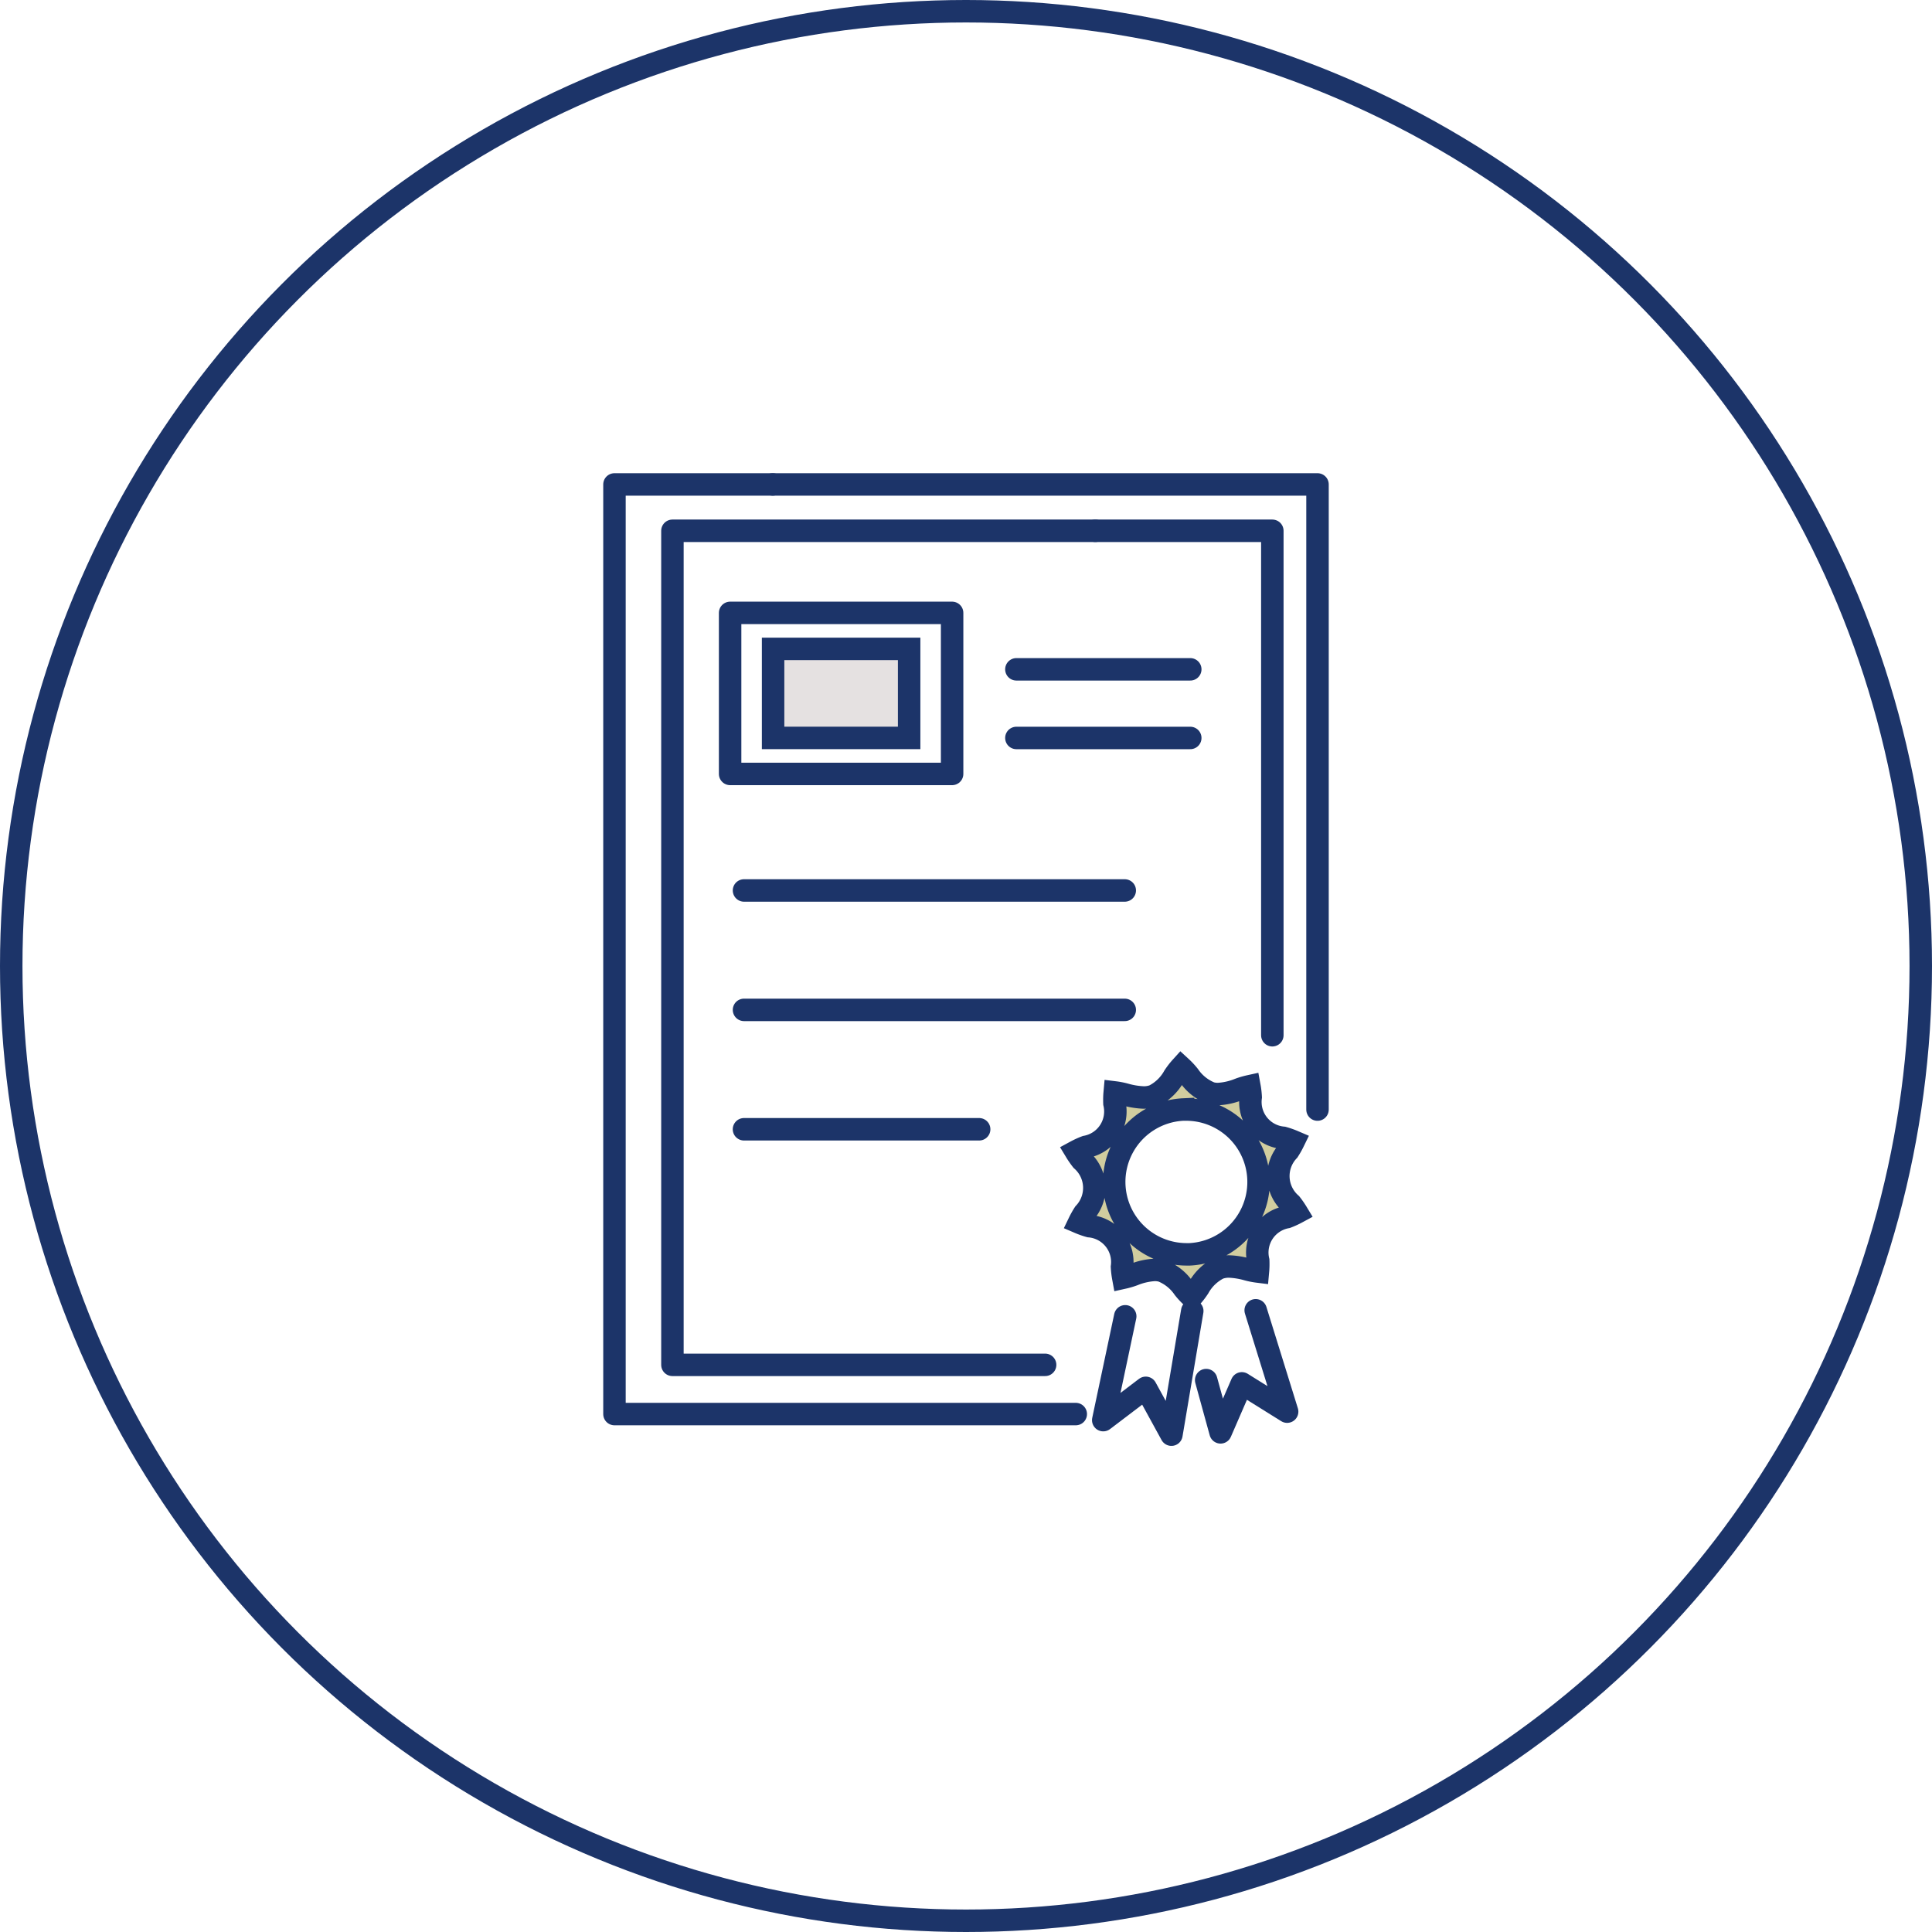 <svg xmlns="http://www.w3.org/2000/svg" width="86" height="86" viewBox="0 0 86 86">
  <g id="组_12496" data-name="组 12496" transform="translate(-1157 -588)">
    <g id="椭圆_310" data-name="椭圆 310" transform="translate(1157 588)" fill="none" stroke="#1c3469" stroke-width="1">
      <circle cx="43" cy="43" r="43" stroke="none"/>
      <circle cx="43" cy="43" r="42.5" fill="none"/>
    </g>
    <g id="组_12461" data-name="组 12461" transform="translate(-1670.66 -892.727)">
      <line id="直线_9" data-name="直线 9" x2="7.74" transform="translate(2872.903 1510.521)" fill="none" stroke="#1c3469" stroke-linecap="round" stroke-linejoin="round" stroke-width="1"/>
      <line id="直线_10" data-name="直线 10" x2="7.74" transform="translate(2872.903 1513.576)" fill="none" stroke="#1c3469" stroke-linecap="round" stroke-linejoin="round" stroke-width="1"/>
      <line id="直线_11" data-name="直线 11" x2="16.949" transform="translate(2860.778 1520.365)" fill="none" stroke="#1c3469" stroke-linecap="round" stroke-linejoin="round" stroke-width="1"/>
      <line id="直线_12" data-name="直线 12" x2="16.949" transform="translate(2860.778 1525.68)" fill="none" stroke="#1c3469" stroke-linecap="round" stroke-linejoin="round" stroke-width="1"/>
      <line id="直线_13" data-name="直线 13" x1="10.469" transform="translate(2860.777 1530.995)" fill="none" stroke="#1c3469" stroke-linecap="round" stroke-linejoin="round" stroke-width="1"/>
      <path id="路径_31" data-name="路径 31" d="M2884.005,1549.327h-16.59V1512.2h18.822" transform="translate(-9.823 -7.846)" fill="none" stroke="#1c3469" stroke-linecap="round" stroke-linejoin="round" stroke-width="1"/>
      <path id="路径_32" data-name="路径 32" d="M2957.886,1512.2h7.881v22.455" transform="translate(-81.471 -7.846)" fill="none" stroke="#1c3469" stroke-linecap="round" stroke-linejoin="round" stroke-width="1"/>
      <path id="路径_33" data-name="路径 33" d="M2913.125,1530.118v-27.827h-24.25" transform="translate(-26.818)" fill="none" stroke="#1c3469" stroke-linecap="round" stroke-linejoin="round" stroke-width="1"/>
      <path id="路径_34" data-name="路径 34" d="M2862.057,1502.291h-7.045v41.381h20.534" fill="none" stroke="#1c3469" stroke-linecap="round" stroke-linejoin="round" stroke-width="1"/>
      <rect id="矩形_27" data-name="矩形 27" width="9.882" height="7.168" transform="translate(2860.16 1508.009)" fill="none" stroke="#1c3469" stroke-linecap="round" stroke-linejoin="round" stroke-width="1"/>
      <rect id="矩形_28" data-name="矩形 28" width="3.964" height="6.056" transform="translate(2868.129 1509.611) rotate(90)" fill="#e5e1e1" stroke="#1c3469" stroke-width="1"/>
      <g id="组_12460" data-name="组 12460" transform="translate(2874.913 1527.601)">
        <path id="路径_36" data-name="路径 36" d="M2958.869,1637.2a3.334,3.334,0,0,1-.352-.379,2.11,2.11,0,0,0-.968-.774,1.229,1.229,0,0,0-.326-.042,2.932,2.932,0,0,0-.934.211,3.483,3.483,0,0,1-.463.137,3.726,3.726,0,0,1-.057-.486,1.6,1.6,0,0,0-1.444-1.808,3.638,3.638,0,0,1-.467-.164,3.768,3.768,0,0,1,.231-.411,1.646,1.646,0,0,0-.109-2.363,3.822,3.822,0,0,1-.269-.388,3.667,3.667,0,0,1,.451-.206,1.6,1.6,0,0,0,1.271-1.933,3.733,3.733,0,0,1,.012-.489,3.3,3.3,0,0,1,.474.094,3.464,3.464,0,0,0,.809.131,1.282,1.282,0,0,0,.46-.078,2.116,2.116,0,0,0,.894-.86,3.337,3.337,0,0,1,.316-.41,3.3,3.3,0,0,1,.352.379,2.113,2.113,0,0,0,.968.774,1.223,1.223,0,0,0,.326.042,2.927,2.927,0,0,0,.933-.21,3.426,3.426,0,0,1,.464-.137,3.67,3.67,0,0,1,.057.486,1.6,1.6,0,0,0,1.444,1.808,3.707,3.707,0,0,1,.467.164,3.865,3.865,0,0,1-.232.411,1.645,1.645,0,0,0,.109,2.363,3.758,3.758,0,0,1,.269.388,3.7,3.7,0,0,1-.451.206,1.6,1.6,0,0,0-1.272,1.933,3.654,3.654,0,0,1-.012.489,3.338,3.338,0,0,1-.475-.094,3.455,3.455,0,0,0-.81-.131,1.282,1.282,0,0,0-.459.078,2.112,2.112,0,0,0-.894.86A3.283,3.283,0,0,1,2958.869,1637.2Zm-.232-8.334c-.05,0-.1,0-.15,0a3.225,3.225,0,0,0,.146,6.446c.05,0,.1,0,.15,0a3.225,3.225,0,0,0-.146-6.446Z" transform="translate(-2953.078 -1626.351)" fill="#d1cd9f" stroke="#1c3469" stroke-width="1"/>
        <path id="路径_37" data-name="路径 37" d="M2960.566,1679.372l-.979,4.622,1.893-1.438,1.142,2.085.928-5.505" transform="translate(-2957.731 -1667.653)" fill="none" stroke="#1c3469" stroke-linecap="round" stroke-linejoin="round" stroke-width="1"/>
        <path id="路径_38" data-name="路径 38" d="M2983.812,1678.991l1.4,4.512-2.017-1.259-.947,2.181-.64-2.327" transform="translate(-2975.17 -1667.54)" fill="none" stroke="#1c3469" stroke-linecap="round" stroke-linejoin="round" stroke-width="1"/>
      </g>
    </g>
  </g>
</svg>
